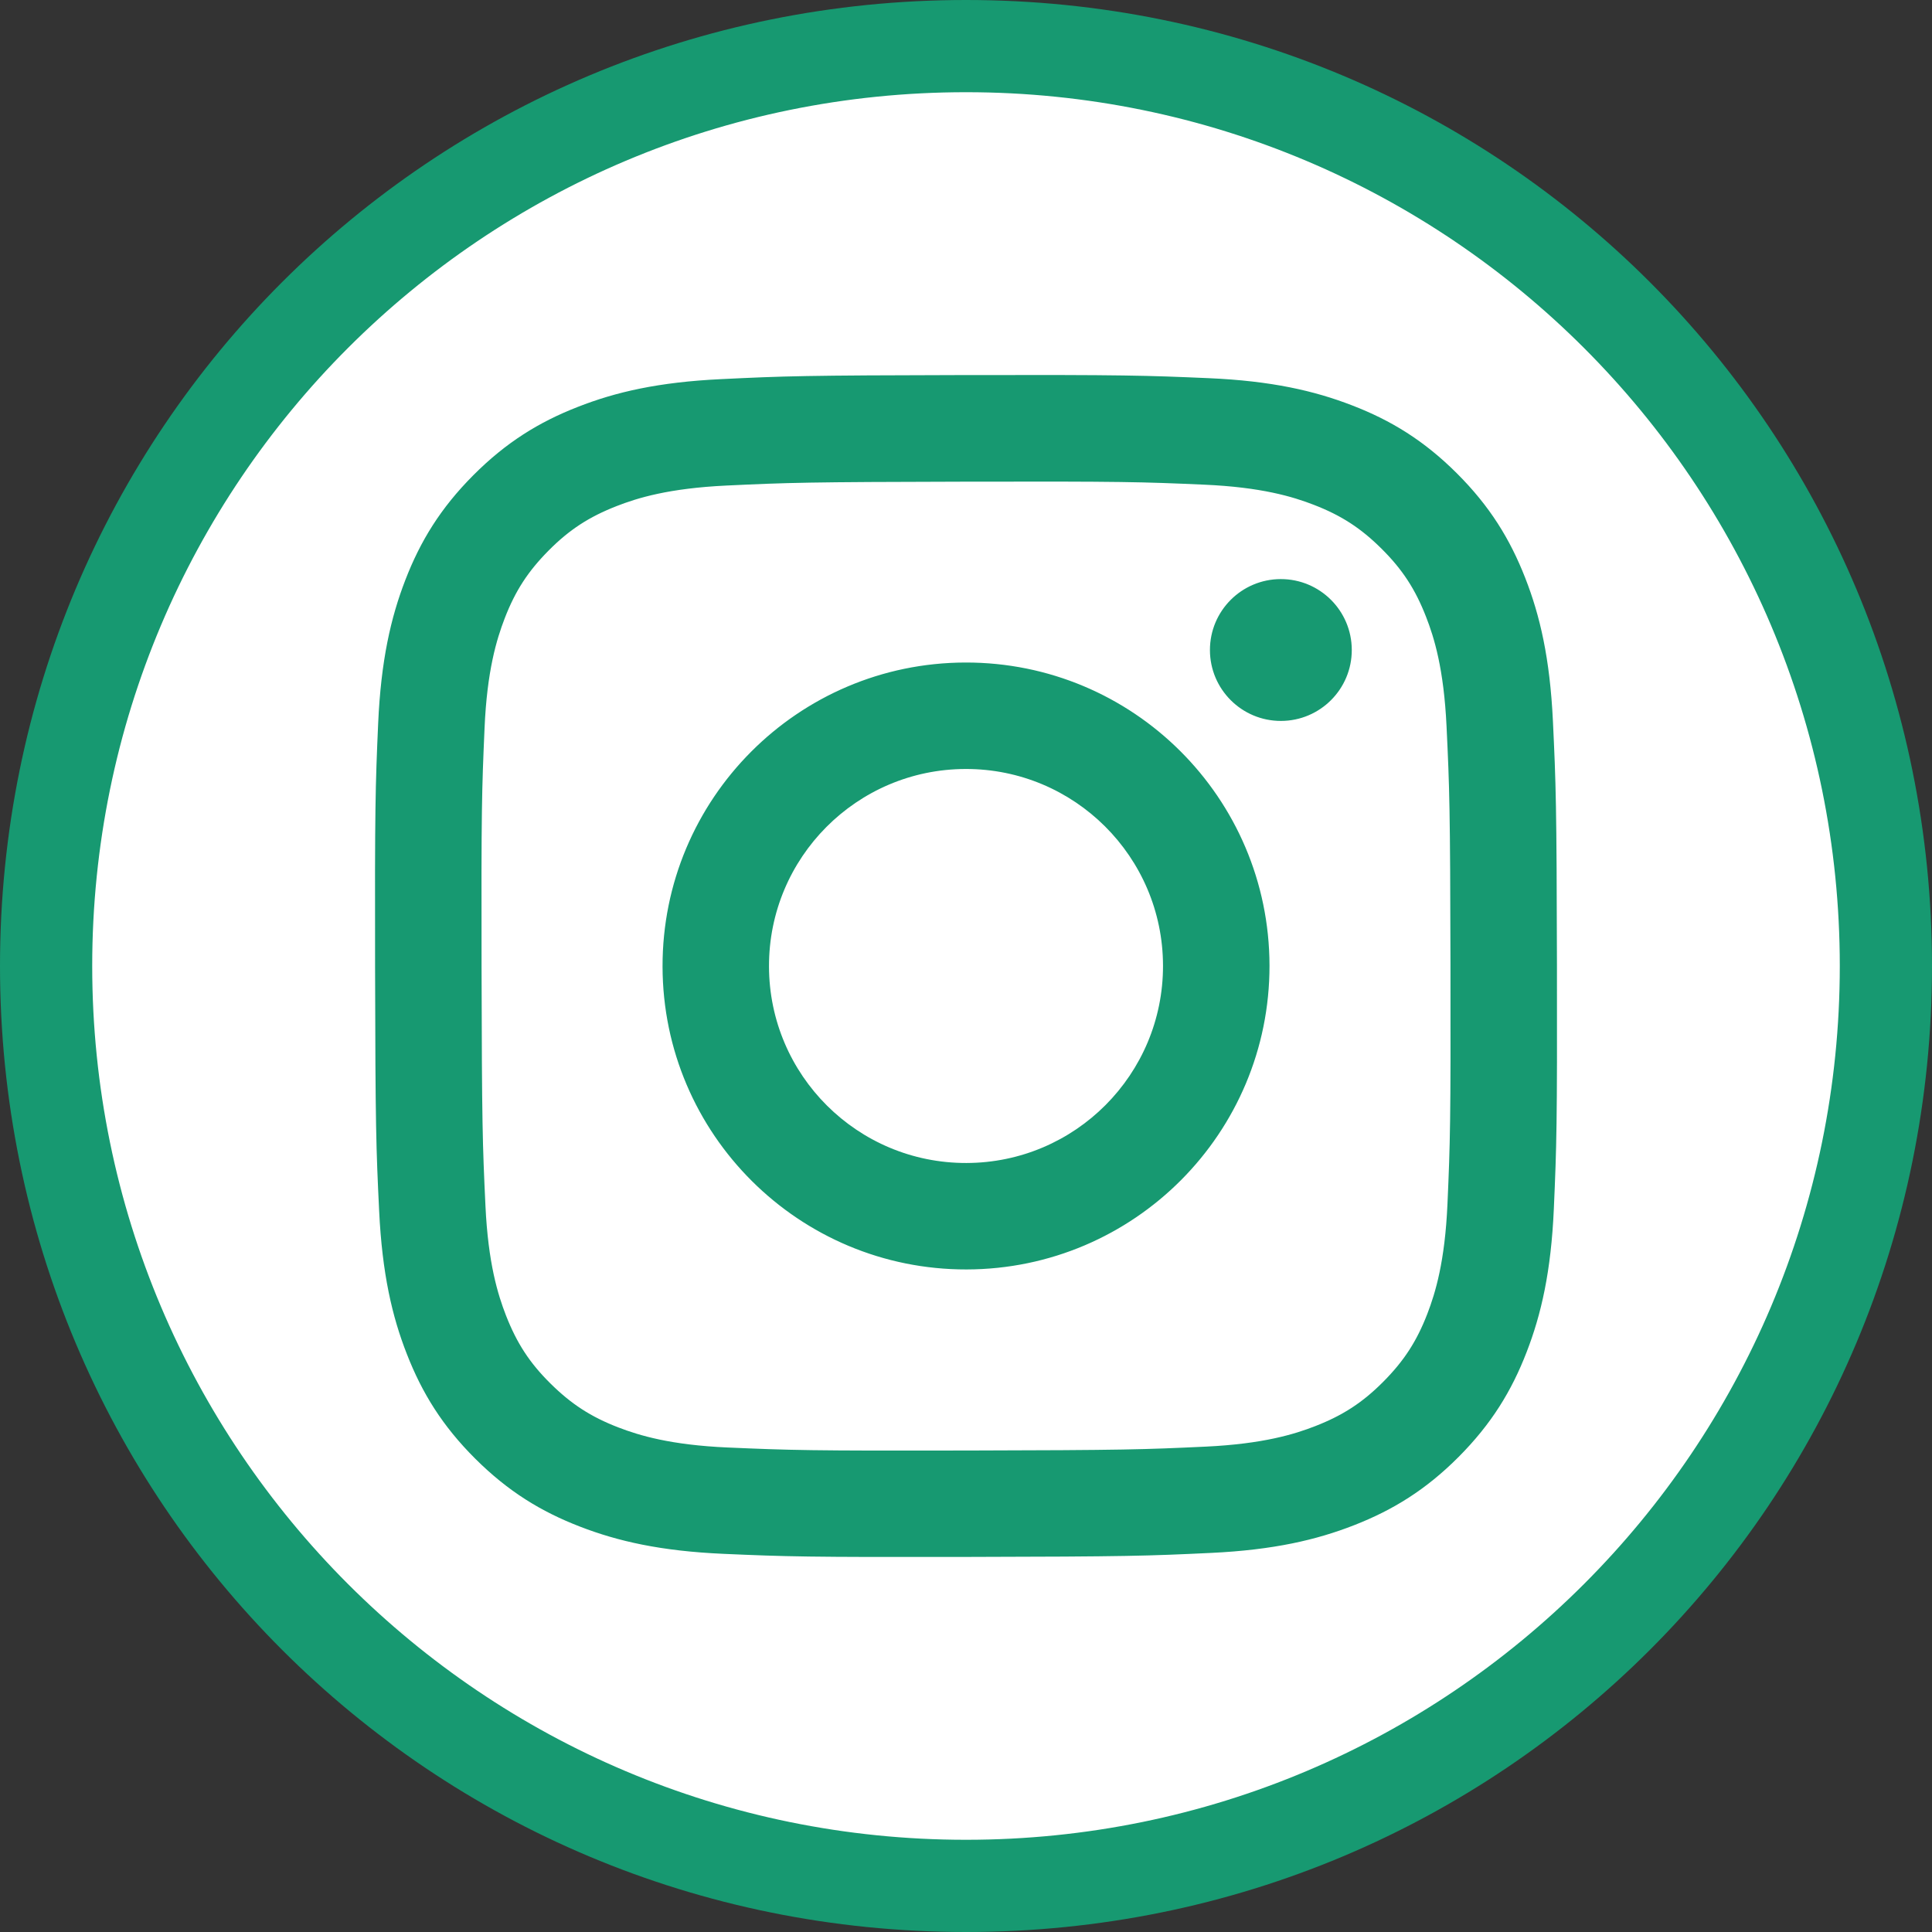<?xml version="1.0" encoding="utf-8"?>
<!-- Generator: Adobe Illustrator 14.0.0, SVG Export Plug-In . SVG Version: 6.00 Build 43363)  -->
<!DOCTYPE svg PUBLIC "-//W3C//DTD SVG 1.1//EN" "http://www.w3.org/Graphics/SVG/1.1/DTD/svg11.dtd">
<svg version="1.1" id="レイヤー_1" xmlns="http://www.w3.org/2000/svg" xmlns:xlink="http://www.w3.org/1999/xlink" x="0px"
	 y="0px" width="595.281px" height="595.281px" viewBox="123.305 0 595.281 595.281"
	 enable-background="new 123.305 0 595.281 595.281" xml:space="preserve">
<rect x="123.305" y="0" width="595.281" height="595.281" fill="#333333" stroke="none"/>
<g>
	<g>
		<circle fill="#FFFFFF" cx="420.946" cy="297.64" r="288.17"/>
		<g>
			<g id="contents">
				<path fill="#179971" d="M420.946,28.411c148.819,0,269.229,120.409,269.229,269.229c0,148.82-120.409,269.229-269.229,269.229
					c-148.82,0-269.229-120.408-269.229-269.229l0,0C151.716,148.82,272.125,28.411,420.946,28.411 M420.946,0
					C255.89,0,123.305,132.585,123.305,297.64S255.89,595.281,420.946,595.281S718.586,462.695,718.586,297.64
					C718.585,132.585,586,0,420.946,0z"/>
			</g>
		</g>
	</g>
	<path display="none" fill="#179971" d="M475.062,589.869V384.226h63.588l16.233-83.881h-79.821v-59.527
		c0-20.293,17.589-37.881,37.883-37.881h39.233v-81.175h-78.469c-55.47,0-100.116,44.646-100.116,100.115v78.468h-73.057v83.881
		h73.057v206.996L475.062,589.869z"/>
</g>
<path fill="#179971" d="M345.529,116.816c-19.376,0.913-32.604,4.005-44.174,8.551c-11.97,4.665-22.117,10.926-32.213,21.058
	c-10.096,10.132-16.312,20.285-20.944,32.275c-4.483,11.592-7.521,24.835-8.377,44.221c-0.854,19.386-1.045,25.618-0.949,75.069
	c0.095,49.45,0.313,55.648,1.252,75.075c0.926,19.37,4.007,32.6,8.552,44.17c4.673,11.971,10.926,22.112,21.062,32.213
	c10.137,10.1,20.282,16.301,32.302,20.94c11.581,4.476,24.826,7.527,44.21,8.377c19.382,0.849,25.621,1.046,75.059,0.949
	c49.436-0.096,55.659-0.313,75.082-1.233c19.422-0.923,32.581-4.023,44.155-8.548c11.972-4.684,22.121-10.928,32.214-21.065
	c10.091-10.139,16.305-20.299,20.933-32.297c4.489-11.582,7.536-24.828,8.378-44.195c0.849-19.438,1.049-25.643,0.954-75.085
	c-0.095-49.445-0.316-55.644-1.238-75.063c-0.921-19.418-4.005-32.606-8.547-44.185c-4.681-11.971-10.927-22.106-21.06-32.213
	c-10.132-10.106-20.299-16.316-32.294-20.934c-11.587-4.483-24.826-7.539-44.21-8.377c-19.382-0.837-25.62-1.052-75.074-0.958
	C371.143,115.658,364.952,115.869,345.529,116.816 M347.656,446.007c-17.755-0.771-27.396-3.723-33.819-6.19
	c-8.508-3.277-14.568-7.24-20.971-13.582c-6.402-6.341-10.337-12.423-13.657-20.912c-2.494-6.424-5.499-16.056-6.329-33.81
	c-0.904-19.188-1.094-24.948-1.199-73.567c-0.104-48.618,0.081-54.371,0.922-73.568c0.758-17.74,3.728-27.391,6.191-33.812
	c3.277-8.519,7.226-14.568,13.581-20.967c6.354-6.399,12.419-10.339,20.916-13.661c6.417-2.506,16.047-5.485,33.794-6.33
	c19.204-0.91,24.958-1.093,73.567-1.197c48.609-0.106,54.379,0.076,73.591,0.92c17.74,0.772,27.396,3.711,33.809,6.191
	c8.511,3.278,14.567,7.215,20.966,13.581c6.399,6.366,10.345,12.408,13.666,20.923c2.51,6.399,5.487,16.025,6.325,33.783
	c0.914,19.205,1.122,24.962,1.209,73.568c0.088,48.606-0.084,54.377-0.925,73.569c-0.776,17.754-3.718,27.397-6.191,33.83
	c-3.277,8.504-7.229,14.567-13.589,20.963c-6.358,6.395-12.415,10.336-20.914,13.656c-6.41,2.504-16.051,5.487-33.784,6.334
	c-19.202,0.903-24.957,1.092-73.587,1.198c-48.627,0.104-54.362-0.092-73.566-0.922 M496.107,200.315
	c0.021,12.069,9.82,21.836,21.89,21.815c12.067-0.02,21.836-9.82,21.813-21.887c-0.021-12.069-9.818-21.836-21.888-21.815
	c-0.003,0-0.006,0-0.008,0C505.85,178.452,496.086,188.25,496.107,200.315 M327.447,297.822
	c0.103,51.644,42.045,93.413,93.676,93.316c51.632-0.1,93.431-42.037,93.335-93.681c-0.101-51.643-42.052-93.423-93.691-93.322
	C369.125,204.238,327.348,246.187,327.447,297.822 M360.245,297.757c-0.065-33.524,27.057-60.755,60.581-60.821
	c33.523-0.066,60.755,27.056,60.821,60.581c0.065,33.524-27.058,60.753-60.581,60.821c-33.521,0.07-60.751-27.045-60.821-60.565
	C360.245,297.767,360.245,297.761,360.245,297.757"/>
</svg>
